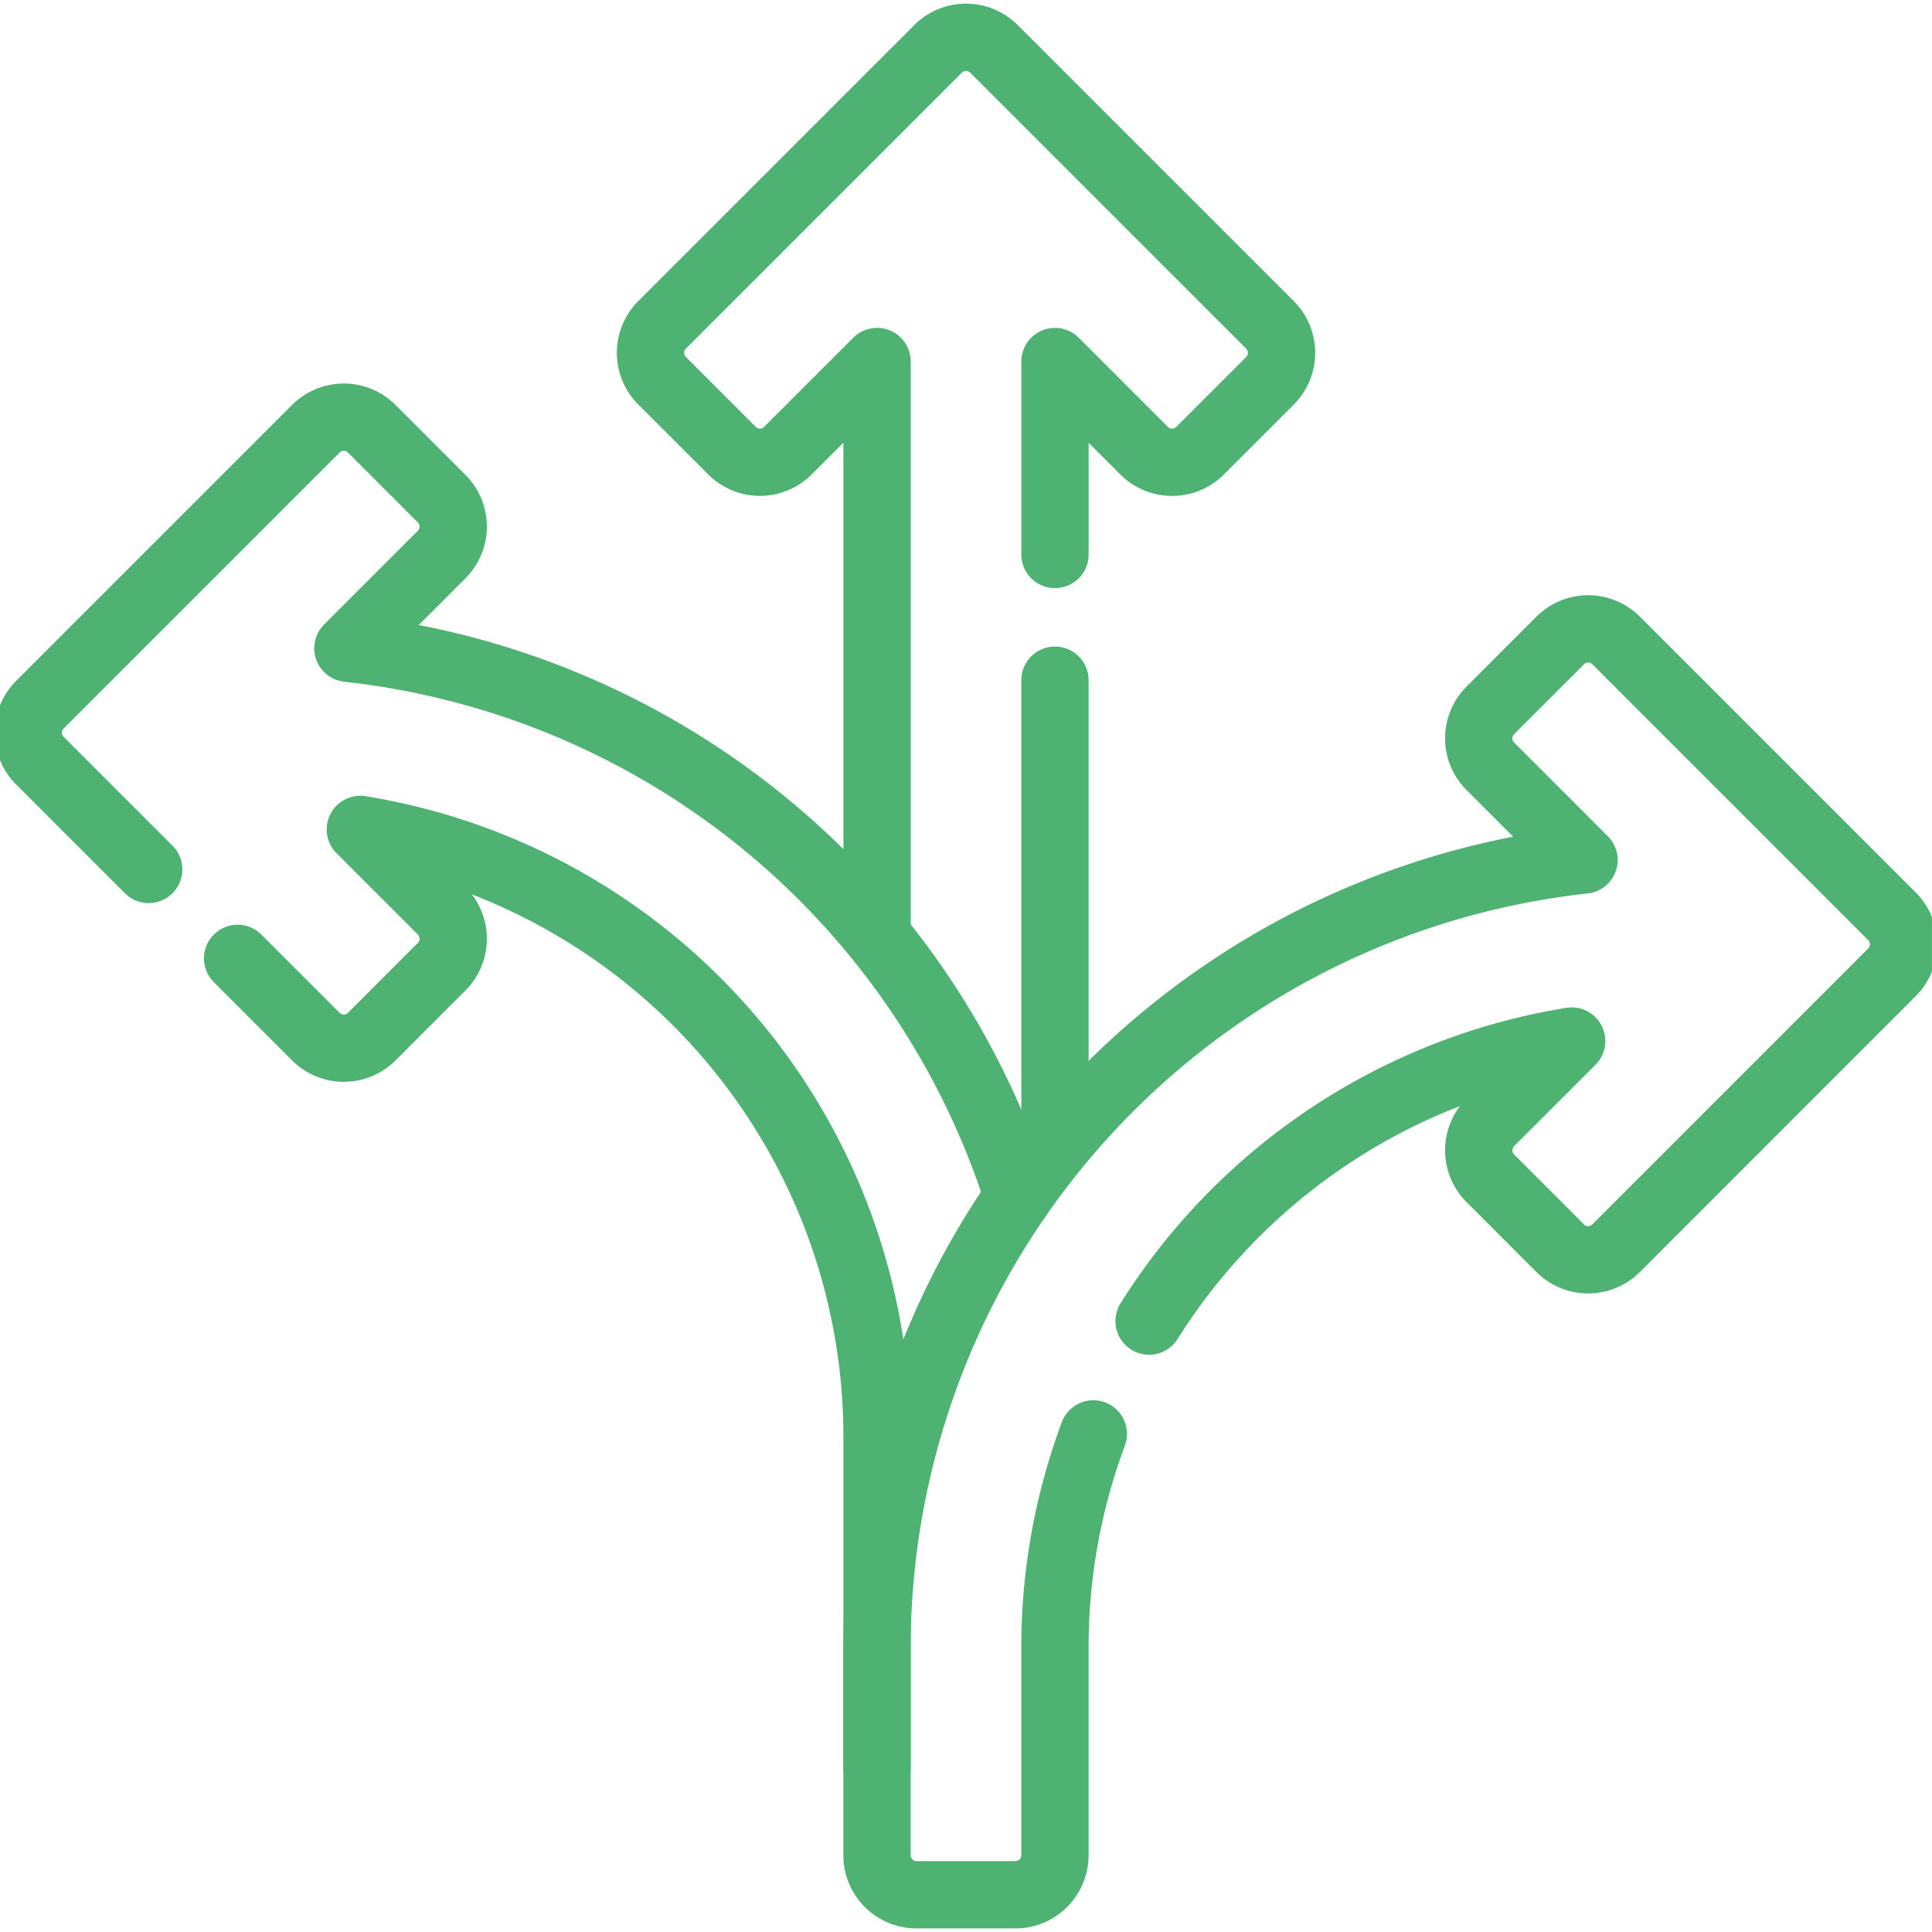 <svg xmlns="http://www.w3.org/2000/svg" xmlns:xlink="http://www.w3.org/1999/xlink" width="114.853" height="114.853" viewBox="0 0 114.853 114.853">
  <defs>
    <clipPath id="clip-path">
      <path id="path4441" d="M0-682.665H114.852v114.852H0Z" transform="translate(0 682.665)"/>
    </clipPath>
  </defs>
  <g id="g4431" transform="translate(0 682.665)">
    <g id="g4433" transform="translate(62.715 -642.229)">
      <path id="path4435" d="M0-136.128v-27.535" transform="translate(0 163.662)" fill="none" stroke="#4db272" stroke-linecap="round" stroke-linejoin="round" stroke-miterlimit="10" stroke-width="4"/>
    </g>
    <g id="g4437" transform="translate(0 -682.665)">
      <g id="g4439" transform="translate(0 0)" clip-path="url(#clip-path)">
        <g id="g4445" transform="translate(38.671 2.218)">
          <path id="path4447" d="M-118.872-151.987v-11.468l5.3,5.3a2.35,2.35,0,0,0,3.324,0l4.156-4.155a2.351,2.351,0,0,0,0-3.324L-122.5-182.042a2.351,2.351,0,0,0-3.324,0l-16.405,16.405a2.351,2.351,0,0,0,0,3.324l4.156,4.155a2.35,2.35,0,0,0,3.324,0l5.3-5.3v33.742" transform="translate(142.917 182.73)" fill="none" stroke="#4db272" stroke-linecap="round" stroke-linejoin="round" stroke-miterlimit="10" stroke-width="4"/>
        </g>
        <g id="g4449" transform="translate(1.682 24.8)">
          <path id="path4451" d="M-290.9-229.136a47.222,47.222,0,0,0-39.839-32.608l5.572-5.572a2.351,2.351,0,0,0,0-3.324l-4.155-4.155a2.351,2.351,0,0,0-3.324,0l-16.405,16.405a2.35,2.35,0,0,0,0,3.324l6.468,6.469" transform="translate(349.74 275.483)" fill="none" stroke="#4db272" stroke-linecap="round" stroke-linejoin="round" stroke-miterlimit="10" stroke-width="4"/>
        </g>
        <g id="g4453" transform="translate(14.125 49.308)">
          <path id="path4455" d="M0-37.894l4.651,4.651a2.351,2.351,0,0,0,3.324,0L12.131-37.4a2.351,2.351,0,0,0,0-3.324L7.295-45.559A36.575,36.575,0,0,1,38.013-9.5V10.176" transform="translate(0 45.559)" fill="none" stroke="#4db272" stroke-linecap="round" stroke-linejoin="round" stroke-miterlimit="10" stroke-width="4"/>
        </g>
        <g id="g4457" transform="translate(52.137 37.38)">
          <path id="path4459" d="M-79.964-203.468a36.6,36.6,0,0,1,25.121-16.649l-4.836,4.836a2.35,2.35,0,0,0,0,3.324l4.155,4.156a2.351,2.351,0,0,0,3.324,0l16.4-16.405a2.35,2.35,0,0,0,0-3.324l-16.4-16.4a2.35,2.35,0,0,0-3.324,0l-4.155,4.155a2.35,2.35,0,0,0,0,3.324l5.571,5.572a47.163,47.163,0,0,0-42.032,46.823v12.341a2.351,2.351,0,0,0,2.351,2.351h5.877a2.351,2.351,0,0,0,2.351-2.351v-12.341a36.334,36.334,0,0,1,2.282-12.706" transform="translate(96.138 244.624)" fill="none" stroke="#4db272" stroke-linecap="round" stroke-linejoin="round" stroke-miterlimit="10" stroke-width="4"/>
        </g>
      </g>
    </g>
  </g>
</svg>
